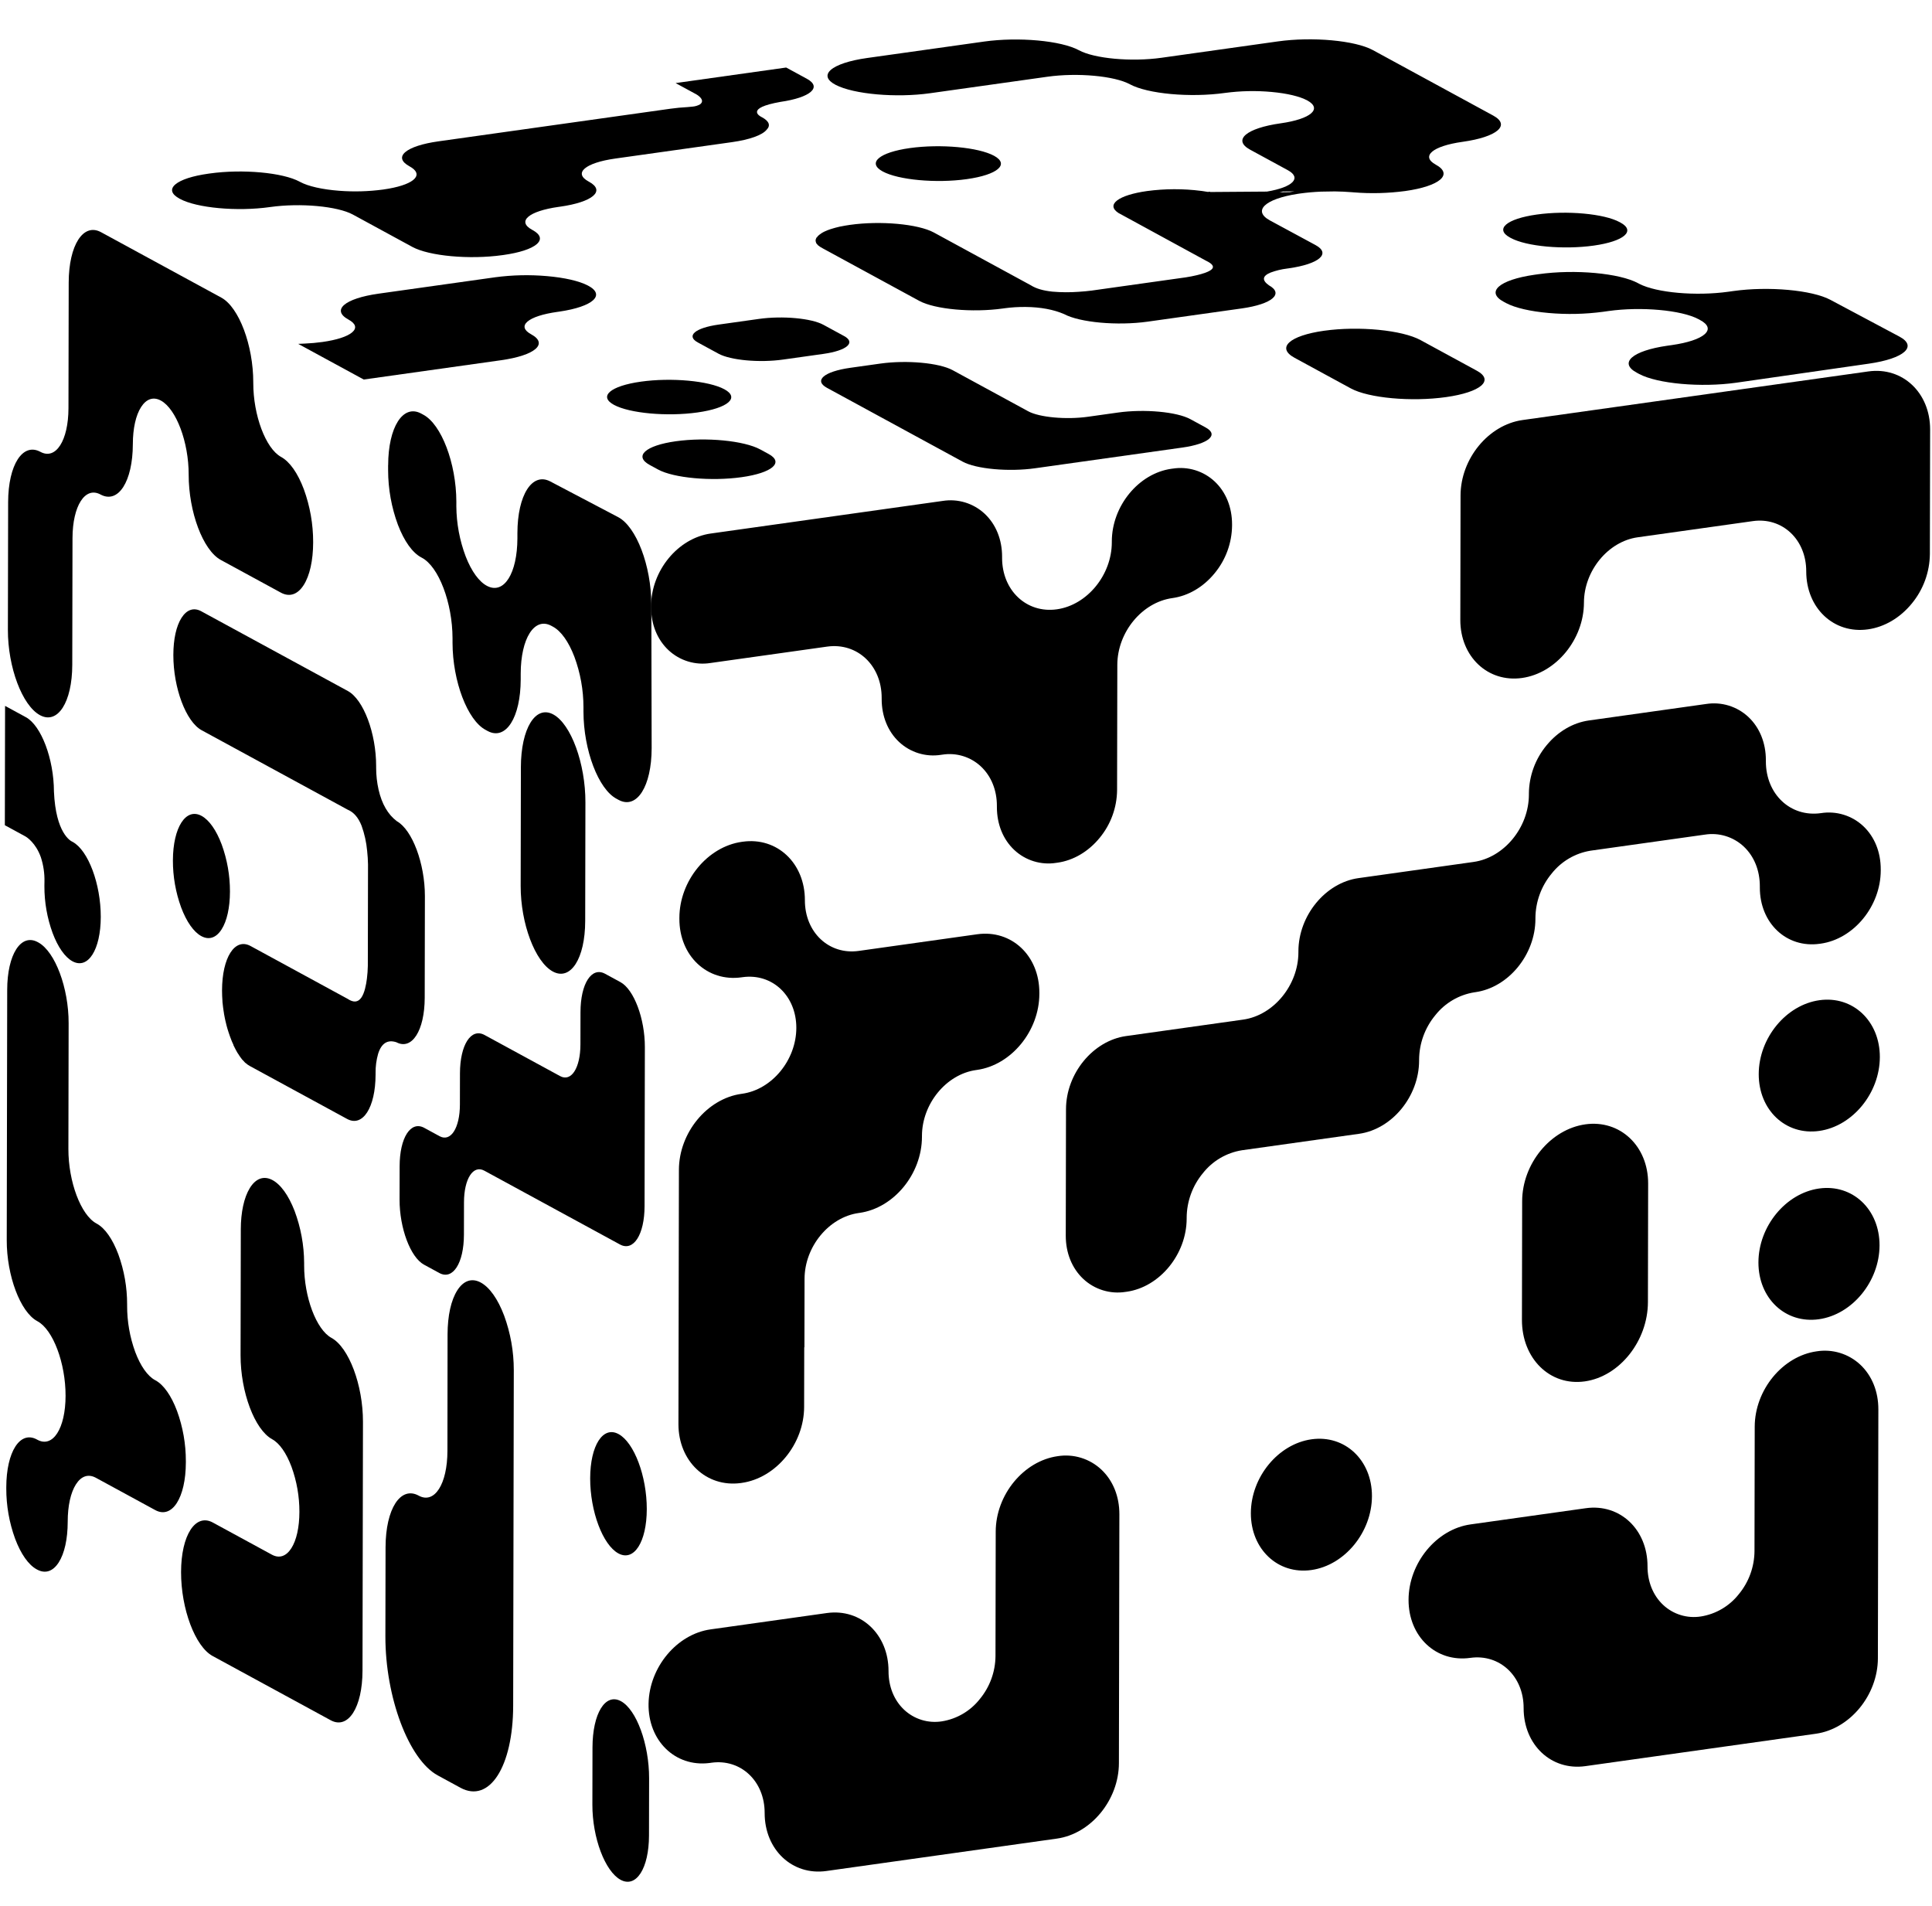 <svg width="1029" height="1015" viewBox="0 0 1029 1015"
    xmlns="http://www.w3.org/2000/svg">
    <path d="M206.715 247.734V248.001V250.484C206.733 260.369 208.498 270.174 211.928 279.445C215.266 288.199 219.69 294.378 224.375 296.84L224.669 297C233.634 301.713 240.97 320.963 241.023 339.874V342.358C241.075 362.823 249.001 383.618 258.679 388.711L259.87 389.359C269.501 394.382 277.298 382.026 277.335 361.809C277.335 361.671 277.335 361.541 277.335 361.41V358.936V358.728C277.37 339.967 284.62 328.522 293.523 333.199L294.416 333.684C298.761 335.97 302.85 341.681 305.939 349.791C309.108 358.359 310.74 367.419 310.76 376.554V379.037C310.807 399.509 318.73 420.303 328.41 425.388L329.588 426.029C339.224 431.089 347.04 418.743 347.075 398.473V398.146L346.906 321.75C346.853 301.284 338.928 280.487 329.237 275.389L293.069 256.378C283.442 251.33 275.617 263.619 275.577 283.886V284.251V286.691C275.498 305.351 268.485 316.528 259.622 312.127C255.281 309.981 251.162 304.366 248.032 296.329C244.811 287.8 243.125 278.769 243.052 269.653L243.057 267.169C243.005 246.704 235.079 225.909 225.406 220.818L224.228 220.176C214.596 215.126 206.777 227.486 206.738 247.731" />
    <path d="M314.332 787.27C314.3 804.79 321.033 822.709 329.346 827.233C337.66 831.756 344.449 821.191 344.482 803.671C344.515 786.152 337.778 768.22 329.464 763.698C321.15 759.175 314.365 769.751 314.332 787.27Z" />
    <path d="M3.837 527.158V527.175L3.592 660.384V660.461C3.557 679.292 10.787 698.579 19.755 703.5L20.016 703.643C28.27 708.131 34.957 725.933 34.924 743.323C34.891 760.712 28.152 771.201 19.9 766.712L19.634 766.567C10.685 761.717 3.379 773.098 3.348 792.04V792.661C3.33 801.78 4.919 810.831 8.042 819.399C11.09 827.531 15.158 833.325 19.51 835.7L19.771 835.842C24.108 838.193 28.19 836.849 31.266 832.053C34.343 827.257 36.045 819.588 36.062 810.461V810.28C36.077 801.917 37.63 794.89 40.436 790.479C43.258 786.041 47.003 784.781 51.037 786.95L82.701 804.176C91.648 809.025 98.956 797.644 98.987 778.779V778.116C99.004 769.008 97.418 759.968 94.3 751.41C91.256 743.272 87.188 737.477 82.879 735.117L82.561 734.943C78.572 732.767 74.838 727.454 72.03 719.985C69.145 712.074 67.681 703.716 67.706 695.296V694.666C67.723 685.551 66.135 676.504 63.013 667.94C59.96 659.798 55.896 654.014 51.545 651.638L51.286 651.497C43.063 647.016 36.4 629.279 36.428 611.88V611.871L36.553 545.017V544.897C36.587 526.092 29.372 506.82 20.438 501.893L20.119 501.72C11.172 496.869 3.864 508.25 3.833 527.158" />
    <path d="M92.328 348.726V348.825C92.307 366.376 99.064 384.337 107.391 388.866L185.251 431.22L185.316 431.247C188.443 432.577 190.886 435.425 192.586 439.75C194.14 444.07 195.135 448.57 195.547 453.142C195.816 455.584 195.972 458.034 196.009 460.332L195.909 514.382C195.866 516.647 195.702 518.909 195.418 521.157C195.01 524.44 194.154 528.868 192.413 531.321C190.635 533.798 188.255 533.995 185.133 531.907L133.385 503.749C125.071 499.286 118.294 509.891 118.261 527.42V527.505C118.266 529.364 118.34 531.278 118.483 533.19V533.535L118.849 536.726C118.926 537.381 119.02 537.948 119.117 538.554L119.238 539.268L119.27 539.613L119.396 540.337C119.502 540.935 119.615 541.543 119.741 542.139L120.049 543.575C120.147 544.051 120.261 544.519 120.391 544.978L120.546 545.666C120.651 546.095 120.765 546.528 120.883 546.928L121.176 547.951L121.729 549.711L122.434 551.768C122.475 551.877 122.512 551.974 122.556 552.111C122.732 552.621 122.923 553.122 123.139 553.628L123.257 553.977L123.357 554.213C123.457 554.467 123.569 554.735 123.7 555.021L123.774 555.174L123.827 555.28C123.9 555.441 123.981 555.623 124.063 555.814L124.174 556.064L124.262 556.225L124.332 556.418V556.591L124.952 557.825C125.037 558.002 125.124 558.178 125.217 558.358L125.311 558.521C125.358 558.599 125.401 558.68 125.438 558.763L125.528 558.976L125.634 559.146C125.719 559.287 125.789 559.429 125.858 559.552L125.932 559.687C126.09 559.986 126.221 560.233 126.357 560.454L126.456 560.61L126.489 560.654C126.59 560.856 126.709 561.047 126.844 561.227L126.963 561.352L127.694 562.526L127.816 562.654C127.91 562.761 127.992 562.878 128.061 563.003L128.172 563.174C128.249 563.286 128.335 563.393 128.429 563.513L128.529 563.644C128.614 563.76 128.705 563.886 128.799 564.007L129.134 564.431L129.212 564.473C129.362 564.624 129.526 564.791 129.64 564.905C129.755 565.02 129.84 565.126 129.927 565.225C130.058 565.396 130.201 565.557 130.355 565.708C130.645 566 130.969 566.254 131.321 566.466V566.466C131.391 566.53 131.46 566.594 131.529 566.649C131.598 566.703 131.656 566.748 131.738 566.831L131.873 566.948C132.326 567.272 132.801 567.563 133.296 567.817L184.861 595.867C193.183 600.395 199.989 589.813 200.034 572.283V571.938C200.034 571.758 200.034 571.578 200.034 571.399C199.991 567.974 200.44 564.559 201.366 561.261C203.126 555.563 206.414 553.477 211.139 555.04C219.396 559.402 226.156 548.796 226.205 531.398L226.305 477.226C226.305 459.846 219.608 441.943 211.356 437.307C206.632 433.762 203.362 428.117 201.632 420.53C200.772 416.702 200.337 412.791 200.336 408.868C200.336 408.686 200.336 408.504 200.336 408.323V408.03C200.36 390.478 193.603 372.519 185.278 367.991L107.562 325.723C107.43 325.643 107.3 325.571 107.169 325.5C103.204 323.369 99.479 324.623 96.673 329.025C93.867 333.428 92.348 340.41 92.328 348.726Z" />
    <path d="M92.09 458.172V458.232C92.074 466.765 93.561 475.234 96.483 483.251C99.34 490.864 103.147 496.284 107.201 498.498C111.255 500.712 115.079 499.481 117.971 495.001C120.863 490.522 122.459 483.356 122.476 474.806V474.763C122.493 466.23 121.006 457.76 118.084 449.743C115.231 442.124 111.424 436.714 107.365 434.486C99.007 429.947 92.156 440.569 92.09 458.17" />
    <path d="M4.333 267.426L4.203 335.393C4.166 355.309 11.828 375.703 21.28 380.843C30.732 385.984 38.452 373.963 38.49 354.044L38.615 286.585C38.656 269.333 45.35 258.903 53.541 263.342C62.98 268.451 70.702 256.435 70.751 236.542C70.767 228.179 72.328 221.148 75.15 216.763C77.972 212.377 81.713 211.15 85.682 213.317C93.877 217.785 100.515 235.456 100.488 252.727C100.463 272.624 108.12 293.007 117.564 298.17L149.575 315.584C154.153 318.077 158.464 316.665 161.717 311.608C164.97 306.551 166.771 298.45 166.789 288.802V288.785C166.809 279.147 165.126 269.581 161.82 260.527C158.597 251.938 154.3 245.838 149.709 243.332C141.518 238.859 134.875 221.177 134.895 203.909V203.72C134.912 183.895 127.274 163.61 117.868 158.494L53.796 123.64C44.358 118.522 36.644 130.549 36.59 150.433L36.467 217.382C36.426 234.639 29.727 245.062 21.54 240.634C12.096 235.514 4.379 247.542 4.33 267.426" />
    <path d="M212.846 621.024L212.813 638.845C212.784 654.02 218.616 669.552 225.817 673.469L233.988 677.914C241.189 681.831 247.066 672.669 247.094 657.494L247.126 640.276C247.149 627.749 252.005 620.189 257.953 623.423L330.195 662.722C337.392 666.637 343.274 657.477 343.302 642.312L343.459 557.627C343.487 542.461 337.651 526.927 330.455 523.012L322.28 518.571C315.083 514.655 309.202 523.815 309.174 538.981L309.142 556.207C309.118 568.735 304.263 576.295 298.319 573.06L258.088 551.175C250.887 547.258 245.009 556.419 244.981 571.585L244.95 588.2C244.926 600.727 240.064 608.294 234.123 605.06L225.952 600.615C218.751 596.698 212.873 605.851 212.846 621.026" />
    <path d="M2.7 375.906L2.582 439.459L13.657 445.484C14.198 445.804 19.028 448.828 21.755 456.491C23.134 460.712 23.785 465.137 23.681 469.576C23.681 470.205 23.67 470.844 23.648 471.493V471.976C23.631 480.446 25.105 488.852 28.003 496.811C30.831 504.365 34.593 509.734 38.595 511.911C46.872 516.416 53.637 505.819 53.669 488.291C53.701 470.762 46.993 452.846 38.711 448.341L38.527 448.241C37.623 447.852 29.697 443.767 28.73 421.508C28.665 404.125 21.969 386.388 13.778 381.932L2.7 375.906Z" />
    <path d="M96.438 837.159V837.167C96.402 856.757 103.933 876.811 113.233 881.871L176.142 916.093C185.433 921.13 193.028 909.304 193.073 889.736L193.319 757.157C193.347 737.572 185.812 717.524 176.512 712.447C168.468 708.059 161.952 690.72 161.987 673.812V673.803C161.987 673.598 161.987 673.392 161.987 673.184C161.987 672.977 161.987 672.77 161.987 672.562C161.938 663.086 160.211 653.693 156.887 644.819C153.655 636.458 149.398 630.596 144.893 628.309C140.387 626.022 136.175 627.588 133.033 632.715C129.973 637.713 128.27 645.505 128.253 654.673C128.253 654.921 128.253 655.171 128.253 655.421L128.13 721.714C128.102 741.3 135.637 761.357 144.937 766.424C148.832 768.543 152.492 773.737 155.234 781.045C158.049 788.754 159.481 796.898 159.465 805.104V805.113C159.45 813.322 157.918 820.221 155.149 824.523C152.381 828.825 148.713 830.032 144.814 827.914L113.36 810.803C104.068 805.747 96.475 817.57 96.438 837.159Z" />
    <path d="M277.43 408.609L277.313 471.782C277.276 491.75 284.953 512.196 294.429 517.355C303.905 522.515 311.647 510.453 311.681 490.484L311.799 427.312C311.837 406.636 304.16 385.622 294.688 380.47C285.217 375.318 277.465 387.938 277.427 408.614" />
    <path d="M315.565 930.619L315.508 961.089C315.475 978.6 322.212 996.531 330.525 1001.05C338.838 1005.58 345.629 995.003 345.661 977.493L345.718 947.022C345.752 928.882 339.017 910.451 330.707 905.931C322.397 901.41 315.598 912.478 315.565 930.619Z" />
    <path d="M205.351 823.893L205.262 871.314C205.202 903.801 217.697 937.051 233.113 945.438L245.249 952.039C260.665 960.425 273.259 940.823 273.319 908.336L273.594 760.229L273.651 729.664C273.659 719.742 271.915 709.897 268.499 700.581C265.169 691.761 260.742 685.513 256.034 682.977C251.326 680.441 246.891 681.921 243.555 687.158C240.233 692.367 238.395 700.68 238.376 710.569V710.681L238.306 772.499V772.679C238.273 790.295 231.471 800.99 223.099 796.531L222.969 796.459C213.31 791.231 205.407 803.54 205.353 823.893" />
    <path d="M819.543 145.999L817.242 146.324C798.416 149.031 791.115 155.498 800.952 160.745L802.149 161.392C806.942 163.934 814.994 165.809 824.831 166.677C834.49 167.532 844.215 167.317 853.827 166.036L854.194 165.984L856.495 165.661L856.671 165.636C874.054 163.193 895.523 165.117 904.58 169.94L905.472 170.426C909.889 172.779 910.757 175.461 907.916 177.983C905.075 180.504 898.848 182.559 890.428 183.766L888.128 184.09C869.29 186.796 861.987 193.264 871.834 198.509L873.013 199.151C882.816 204.368 905.959 206.443 924.739 203.804L925.038 203.761L995.359 193.665C1014.18 190.958 1021.48 184.485 1011.63 179.237L974.852 159.651C965.041 154.435 941.894 152.359 923.13 154.995L922.83 155.037L920.562 155.356C903.21 157.765 882.347 155.915 873.118 151.168L872.519 150.843C862.626 145.458 838.853 143.29 819.538 146.004" />
    <path d="M341.327 203.245C325.095 205.527 318.661 211.06 326.974 215.583C335.288 220.105 355.244 221.928 371.476 219.646C387.708 217.365 394.154 211.832 385.836 207.31C377.518 202.787 357.554 200.964 341.323 203.245" />
    <path d="M468.873 193.621L452.917 195.863C438.857 197.839 433.272 202.632 440.475 206.549L512.717 245.848C519.913 249.763 537.212 251.342 551.271 249.366L629.723 238.341C643.775 236.366 649.354 231.571 642.157 227.656L633.987 223.212C626.786 219.294 609.493 217.717 595.441 219.691L579.485 221.933C567.871 223.566 553.588 222.26 547.644 219.026L507.413 197.141C500.212 193.223 482.918 191.646 468.867 193.621" />
    <path d="M418.726 35.963L359.837 44.24L370.916 50.267C370.97 50.296 376.022 53.148 372.88 55.552C371.638 56.252 370.257 56.67 368.836 56.777C368.049 56.888 367.184 56.971 366.26 57.021C363.099 57.194 360.028 57.485 357.086 57.898L357.014 57.909L233.594 75.257L233.522 75.267C225.087 76.452 218.827 78.485 215.89 80.978C212.954 83.471 213.707 86.163 218.052 88.542L218.098 88.566C225.924 92.824 221.19 97.933 207.098 100.452C206.101 100.63 205.081 100.792 204.043 100.938C196.29 101.974 188.45 102.193 180.651 101.589C171.676 100.909 164.115 99.196 159.885 96.902L159.619 96.758C150.676 91.892 129.185 89.93 111.723 92.384L111.077 92.475L111.028 92.482C102.576 93.669 96.318 95.7 93.391 98.204C90.464 100.708 91.233 103.389 95.57 105.759L95.835 105.903C104.779 110.769 126.261 112.732 143.723 110.278L143.922 110.25C159.978 107.994 179.741 109.799 187.969 114.274L219.633 131.499C228.597 136.364 250.082 138.324 267.561 135.868H267.577L268.112 135.793L268.175 135.784C276.619 134.598 282.882 132.569 285.805 130.069C288.748 127.563 287.988 124.884 283.646 122.502L283.384 122.36C275.161 117.886 281.536 112.414 297.584 110.159L298.223 110.069H298.255C315.713 107.613 322.666 101.662 313.722 96.785L313.472 96.649C305.241 92.172 311.623 86.693 327.752 84.426L389.68 75.721L389.815 75.702C399.263 74.375 406.025 71.956 408.328 69.068L408.34 69.058C410.515 66.856 409.656 64.523 405.916 62.489L405.723 62.389C404.735 61.912 396.631 57.624 415.706 54.253C431.674 51.938 437.993 46.447 429.796 41.986L418.726 35.963Z" />
    <path d="M263.692 147.66L263.081 147.748L201.661 156.38C183.532 158.931 176.319 165.124 185.606 170.184C189.505 172.306 190.208 174.716 187.585 176.966C184.963 179.215 179.323 181.054 171.719 182.119H171.703C168.699 182.542 165.506 182.828 162.199 182.971L158.816 183.116L193.732 202.11L266.865 191.831C284.999 189.277 292.195 183.088 282.911 178.027C279.016 175.908 278.314 173.497 280.945 171.246C283.576 168.994 289.203 167.164 296.801 166.096H296.817L297.936 165.938C315.929 163.298 322.735 157.07 313.12 152.058C308.459 149.627 300.687 147.843 291.23 147.03C282.057 146.232 272.824 146.443 263.697 147.659" />
    <path d="M705.23 176.131C686.73 178.731 679.659 185.192 689.474 190.529L719.452 206.837C728.926 211.991 751.685 214.07 770.186 211.469C788.686 208.868 796.028 202.561 786.552 197.408L756.575 181.1C746.764 175.763 723.735 173.532 705.234 176.133" />
    <path d="M359.9 234.991C343.668 237.272 337.456 242.937 346.065 247.62L350.519 250.043C358.833 254.566 378.802 256.389 395.033 254.108C411.265 251.826 417.698 246.293 409.385 241.77L404.93 239.347C396.321 234.66 376.124 232.71 359.9 234.991" />
    <path d="M484.625 78.851L484.585 78.857C468.249 81.15 461.748 86.724 470.087 91.279C478.426 95.835 498.559 97.686 514.924 95.394L514.971 95.387C531.308 93.093 537.808 87.523 529.461 82.966C521.094 78.419 500.993 76.573 484.625 78.851" />
    <path d="M686.926 102.314L681.507 102.401C682.119 102.259 682.728 102.114 683.302 101.964L689.373 101.92L688.643 102.032C688.056 102.122 687.489 102.219 686.931 102.314M524.065 22.144L461.7 30.908C452.561 32.193 445.562 34.498 442.482 37.231C439.458 39.923 440.395 42.755 445.113 45.209C454.735 50.195 477.274 52.189 495.366 49.646L557.867 40.862C573.867 38.619 593.561 40.419 601.777 44.871C611.239 50.003 633.937 52.075 652.39 49.494C660.637 48.389 668.982 48.214 677.269 48.969C685.556 49.726 692.311 51.334 696.276 53.496C704.453 57.953 698.111 63.408 682.122 65.663C663.702 68.262 656.384 74.556 665.794 79.692L685.88 90.618C693.493 94.76 688.589 99.715 674.759 102.029L644.582 102.247L644.272 102.078L643.353 102.207C642.46 102.049 641.549 101.908 640.601 101.77L639.822 101.665C630.215 100.436 620.49 100.463 610.89 101.745C603.462 102.789 597.808 104.563 594.981 106.739C592.171 108.907 592.407 111.266 595.652 113.387L642.259 138.8L642.333 138.835C645.801 140.482 646.838 142.013 645.401 143.387C643.968 144.783 640.315 145.869 637.488 146.54C635.605 146.993 633.576 147.387 631.54 147.702L581.454 154.74C579.24 155.023 576.892 155.245 574.456 155.396C569.829 155.734 565.181 155.706 560.558 155.31C555.595 154.792 551.832 153.691 549.07 151.943L497.334 123.793C488.957 119.277 468.981 117.463 452.758 119.743L452.67 119.755C450.953 120.003 449.296 120.288 447.751 120.606L447.431 120.651L445.015 121.249C444.57 121.362 444.218 121.47 443.836 121.585L443.128 121.803L443.136 121.796L442.524 121.977C442.111 122.108 441.727 122.243 441.379 122.376L440.511 122.708C440.242 122.805 439.981 122.92 439.728 123.053L439.32 123.22C439.09 123.319 438.865 123.43 438.646 123.553L438.157 123.817L438.024 123.904L437.969 123.934L437.36 124.313L436.875 124.678L436.84 124.713L436.797 124.739L436.392 125.012C436.201 125.147 436.026 125.305 435.872 125.482L435.664 125.655C435.584 125.734 435.512 125.821 435.449 125.914C435.421 125.947 435.397 125.984 435.377 126.023C435.334 126.082 435.292 126.146 435.239 126.21L435.163 126.344L435.136 126.379L435.089 126.419L434.921 126.443L434.758 126.808C434.747 126.84 434.724 126.87 434.713 126.907C434.676 126.968 434.642 127.03 434.613 127.095L434.608 127.168L434.574 127.254L434.52 127.388C434.51 127.447 434.493 127.504 434.469 127.558L434.451 127.607C434.417 127.704 434.397 127.805 434.393 127.907V127.962L434.398 127.998C434.377 128.044 434.37 128.095 434.378 128.144C434.385 128.194 434.407 128.24 434.44 128.278L434.487 128.812L434.546 128.888C434.564 128.908 434.579 128.931 434.588 128.957C434.597 128.982 434.601 129.009 434.599 129.036V129.115C434.617 129.178 434.641 129.238 434.67 129.296L434.696 129.348C434.718 129.409 434.745 129.472 434.771 129.536L434.887 129.741L434.96 129.781C435.04 129.874 435.136 129.975 435.215 130.057C435.258 130.103 435.299 130.152 435.336 130.204C435.389 130.316 435.465 130.415 435.559 130.495C435.773 130.713 436.019 130.897 436.289 131.04V131.04C436.331 131.079 436.379 131.117 436.429 131.155L436.479 131.198C436.512 131.227 436.549 131.258 436.579 131.293L436.67 131.364C437.099 131.649 437.544 131.911 438.002 132.149L489.59 160.213C497.912 164.739 517.904 166.565 534.153 164.281L534.48 164.236L534.899 164.175C538.689 163.66 542.51 163.423 546.334 163.466C554.24 163.55 561.108 164.831 566.768 167.271C575.145 171.746 595.099 173.554 611.251 171.292L661.434 164.24C677.489 161.963 683.963 156.449 675.851 151.943C672.023 149.243 672.321 146.957 676.725 145.146C679.565 144.09 682.52 143.372 685.528 143.008C685.709 142.982 685.892 142.957 686.076 142.933L686.34 142.896C702.587 140.602 709.028 135.061 700.7 130.53L676.434 117.422C667 112.323 673.565 105.965 691.074 103.246C691.553 103.173 692.048 103.104 692.54 103.032C696.03 102.546 699.72 102.221 703.51 102.055L710.939 101.936C714.014 101.974 717.098 102.114 720.113 102.363C720.279 102.376 720.448 102.391 720.605 102.405L720.904 102.43H720.929C730.084 103.179 739.293 102.945 748.399 101.732H748.415C766.863 99.14 774.181 92.849 764.73 87.702C756.563 83.243 762.918 77.782 778.891 75.536L779.059 75.512C797.416 72.932 804.71 66.67 795.308 61.551L731.197 26.675C721.733 21.543 699.032 19.468 680.586 22.055L618.551 30.774C602.557 33.015 582.864 31.215 574.657 26.762C565.183 21.632 542.488 19.56 524.048 22.143" />
    <path d="M404.281 169.827L382.713 172.858C370.22 174.615 365.261 178.877 371.658 182.358L382.705 188.367C389.103 191.848 404.476 193.254 416.971 191.494L438.539 188.463C451.032 186.707 455.99 182.448 449.59 178.966L438.544 172.957C432.145 169.477 416.775 168.071 404.281 169.827" />
    <path d="M818.48 114.255C802.375 116.518 795.98 122.007 804.228 126.494L804.703 126.752C812.947 131.239 832.758 133.046 848.862 130.783C864.966 128.519 871.349 123.029 863.105 118.545L862.63 118.286C854.382 113.799 834.576 111.993 818.48 114.255" />
    <path d="M563.323 775.461H563.314C545.165 778.02 530.374 796.028 530.329 815.618L530.206 881.912C530.136 890.287 527.177 898.382 521.83 904.828C516.836 911.165 509.641 915.391 501.675 916.668H501.668C498.065 917.241 494.379 916.983 490.892 915.914C487.404 914.844 484.208 912.992 481.546 910.498C476.172 905.453 473.223 898.144 473.238 889.918C473.267 870.338 458.526 856.464 440.385 858.996L379.004 867.623L378.412 867.706C360.527 870.22 345.783 887.825 345.428 907.26C345.08 926.905 359.557 941.08 377.721 938.872C377.909 938.849 378.098 938.825 378.286 938.799C378.473 938.773 378.656 938.744 378.831 938.715H378.839C394.536 936.509 407.284 948.5 407.26 965.441V965.458C407.24 985.035 421.98 998.902 440.114 996.372L562.948 979.108C581.09 976.542 595.89 958.524 595.942 938.941L596.188 806.362C596.198 796.87 592.787 788.428 586.585 782.594C583.509 779.71 579.814 777.568 575.783 776.331C571.752 775.094 567.491 774.796 563.327 775.459" />
    <path d="M624.579 249.546L624.539 249.552L623.941 249.636H623.917C606.454 252.09 592.205 269.426 592.164 288.283V288.836C592.132 306.225 579.001 322.217 562.884 324.481C546.768 326.744 533.691 314.439 533.723 297.049V296.437C533.723 287.299 530.424 279.185 524.437 273.58C521.478 270.82 517.927 268.77 514.057 267.587C510.186 266.405 506.097 266.12 502.099 266.755L502.02 266.766L378.554 284.118H378.538C361.068 286.573 346.82 303.909 346.777 322.766V323.439C346.792 332.574 350.099 340.677 356.094 346.276C359.051 349.027 362.594 351.069 366.457 352.246C370.319 353.424 374.399 353.707 378.387 353.073L378.499 353.057L440.511 344.342H440.52C456.575 342.087 469.618 354.347 469.586 371.676V372.254C469.586 381.391 472.877 389.514 478.86 395.121C481.821 397.89 485.375 399.945 489.25 401.132C493.126 402.318 497.222 402.604 501.225 401.968L501.265 401.962L501.863 401.878H501.879C505.562 401.29 509.33 401.551 512.897 402.642C516.463 403.734 519.732 405.626 522.455 408.175C527.948 413.342 530.969 420.804 530.953 429.201V429.823C530.96 438.95 534.259 447.075 540.246 452.669C543.204 455.431 546.753 457.482 550.624 458.664C554.494 459.847 558.583 460.131 562.579 459.494L562.651 459.484L563.187 459.409H563.211C571.669 458.221 579.624 453.552 585.627 446.261C591.579 439.09 594.878 430.087 594.97 420.769L595.095 353.955C595.175 336.644 608.258 320.772 624.334 318.513L624.454 318.496C632.914 317.307 640.869 312.638 646.871 305.338C652.823 298.169 656.12 289.166 656.206 279.848V279.27C656.215 270.132 652.923 262.009 646.945 256.402C643.985 253.631 640.432 251.574 636.555 250.388C632.679 249.201 628.583 248.916 624.58 249.555" />
    <path d="M908.637 374.902L846.31 383.662H846.278C837.763 384.859 829.751 389.562 823.717 396.9C817.709 404.132 814.383 413.216 814.301 422.617V423.169C814.284 440.635 801.102 456.71 784.862 459.01L723.551 467.627H723.527C705.938 470.099 691.594 487.552 691.543 506.583V507.144C691.526 524.609 678.343 540.684 662.111 542.974L599.771 551.736H599.748C582.157 554.208 567.813 571.661 567.762 590.659L567.637 657.995C567.62 667.195 570.92 675.377 576.93 681.039C579.916 683.842 583.504 685.924 587.42 687.125C591.335 688.326 595.474 688.615 599.518 687.968L600.03 687.896H600.062C617.644 685.425 631.979 667.981 632.031 648.95V648.381C632.105 639.755 635.15 631.419 640.652 624.776C645.806 618.23 653.235 613.866 661.462 612.551L723.818 603.787H723.842C741.432 601.315 755.776 583.869 755.827 564.83V564.27C755.896 555.642 758.938 547.303 764.44 540.657C769.601 534.116 777.032 529.755 785.259 528.439L785.777 528.366H785.793C803.384 525.894 817.735 508.438 817.778 489.409V488.849C817.848 480.22 820.893 471.879 826.399 465.234C831.543 458.702 838.953 454.341 847.162 453.015L908 444.465H908.016C911.727 443.874 915.524 444.139 919.116 445.241C922.709 446.342 926.002 448.25 928.745 450.818C934.277 456.023 937.321 463.542 937.306 472.052V472.604C937.263 491.608 951.541 505.065 969.187 502.593L969.698 502.522H969.722C987.312 500.05 1001.66 482.596 1001.7 463.567V463.007C1001.72 453.805 998.425 445.615 992.414 439.952C989.428 437.148 985.84 435.066 981.924 433.865C978.009 432.664 973.87 432.377 969.826 433.024H969.811C953.635 435.297 940.492 422.952 940.521 405.437V404.885C940.538 395.685 937.239 387.494 931.228 381.831C928.241 379.029 924.653 376.948 920.737 375.747C916.822 374.546 912.684 374.258 908.64 374.904" />
    <path d="M968.876 632.917C951.086 635.417 936.591 653.073 936.555 672.266C936.519 691.459 950.957 705.039 968.746 702.539C986.536 700.039 1001.02 682.395 1001.06 663.2C1001.09 644.006 986.654 630.418 968.873 632.917" />
    <path d="M969.036 532.644C951.246 535.144 936.751 552.788 936.715 571.985C936.679 591.181 951.117 604.758 968.906 602.258C986.696 599.757 1001.18 582.114 1001.22 562.919C1001.25 543.724 986.815 530.145 969.033 532.644" />
    <path d="M698.529 766.472C680.747 768.971 666.252 786.616 666.219 805.812C666.186 825.007 680.622 838.594 698.403 836.095C716.185 833.596 730.681 815.94 730.713 796.747C730.746 777.554 716.313 763.973 698.53 766.472" />
    <path d="M967.572 719.626H967.564C949.414 722.176 934.615 740.194 934.579 759.783L934.456 826.068C934.383 834.443 931.424 842.537 926.079 848.985C921.084 855.321 913.887 859.547 905.92 860.822H905.912C902.31 861.395 898.624 861.137 895.136 860.068C891.649 858.998 888.452 857.145 885.791 854.65C880.417 849.605 877.468 842.296 877.483 834.07C877.504 814.483 862.763 800.618 844.615 803.168L783.2 811.799C765.051 814.35 750.252 832.36 750.207 851.957C750.162 871.555 764.903 885.422 783.069 882.871H783.085C798.781 880.665 811.53 892.657 811.498 909.597V909.614C811.485 929.191 826.218 943.059 844.359 940.528L967.194 923.265C985.327 920.699 1000.13 902.681 1000.18 883.099L1000.43 750.528C1000.44 741.036 997.035 732.593 990.83 726.75C987.753 723.868 984.058 721.728 980.027 720.493C975.995 719.257 971.735 718.96 967.572 719.624" />
    <path d="M395.573 448.24L395.102 448.306C376.801 450.877 361.881 469.041 361.844 488.793V489.302C361.807 509.047 376.667 523.025 394.968 520.452L395.44 520.386C411.288 518.158 424.16 530.27 424.132 547.376C424.104 564.483 411.168 580.22 395.324 582.447L394.854 582.513C376.552 585.085 361.633 603.249 361.596 622.994L361.344 758.53C361.404 778.217 376.295 792.236 394.564 789.762L395.027 789.696C413.328 787.124 428.249 768.961 428.285 749.216L428.344 717.471L428.444 717.457L428.511 681.029C428.543 663.923 441.462 648.196 457.319 645.967L457.782 645.902C476.083 643.33 491.003 625.167 491.04 605.415V604.906C491.072 587.8 503.991 572.063 519.848 569.835L520.319 569.769C538.612 567.198 553.532 549.042 553.568 529.289V528.678C553.604 508.925 538.744 494.955 520.451 497.526L457.381 506.39C441.533 508.618 428.661 496.506 428.69 479.4C428.726 459.648 413.874 445.668 395.573 448.241" />
    <path d="M995.142 197.795L810.893 223.69C792.753 226.256 777.953 244.265 777.9 263.848L777.777 330.142C777.748 349.729 792.482 363.597 810.631 361.046H810.639C828.789 358.495 843.587 340.478 843.624 320.888C843.671 303.952 856.478 288.362 872.175 286.138L933.589 277.507C949.285 275.318 962.041 287.317 962.017 304.25C961.989 323.837 976.721 337.705 994.871 335.154H994.879C1003.67 333.918 1011.95 329.057 1018.18 321.476C1024.36 314.027 1027.78 304.675 1027.87 294.995L1028 228.7C1028.02 209.122 1013.28 195.265 995.142 197.797" />
    <path d="M844.333 598.754C825.831 601.355 810.752 619.713 810.714 639.681L810.598 702.854C810.559 723.53 825.569 738.237 844.071 735.636C862.572 733.035 877.659 714.096 877.698 693.423L877.816 630.247C877.853 610.279 862.833 596.15 844.333 598.75" />
</svg>
